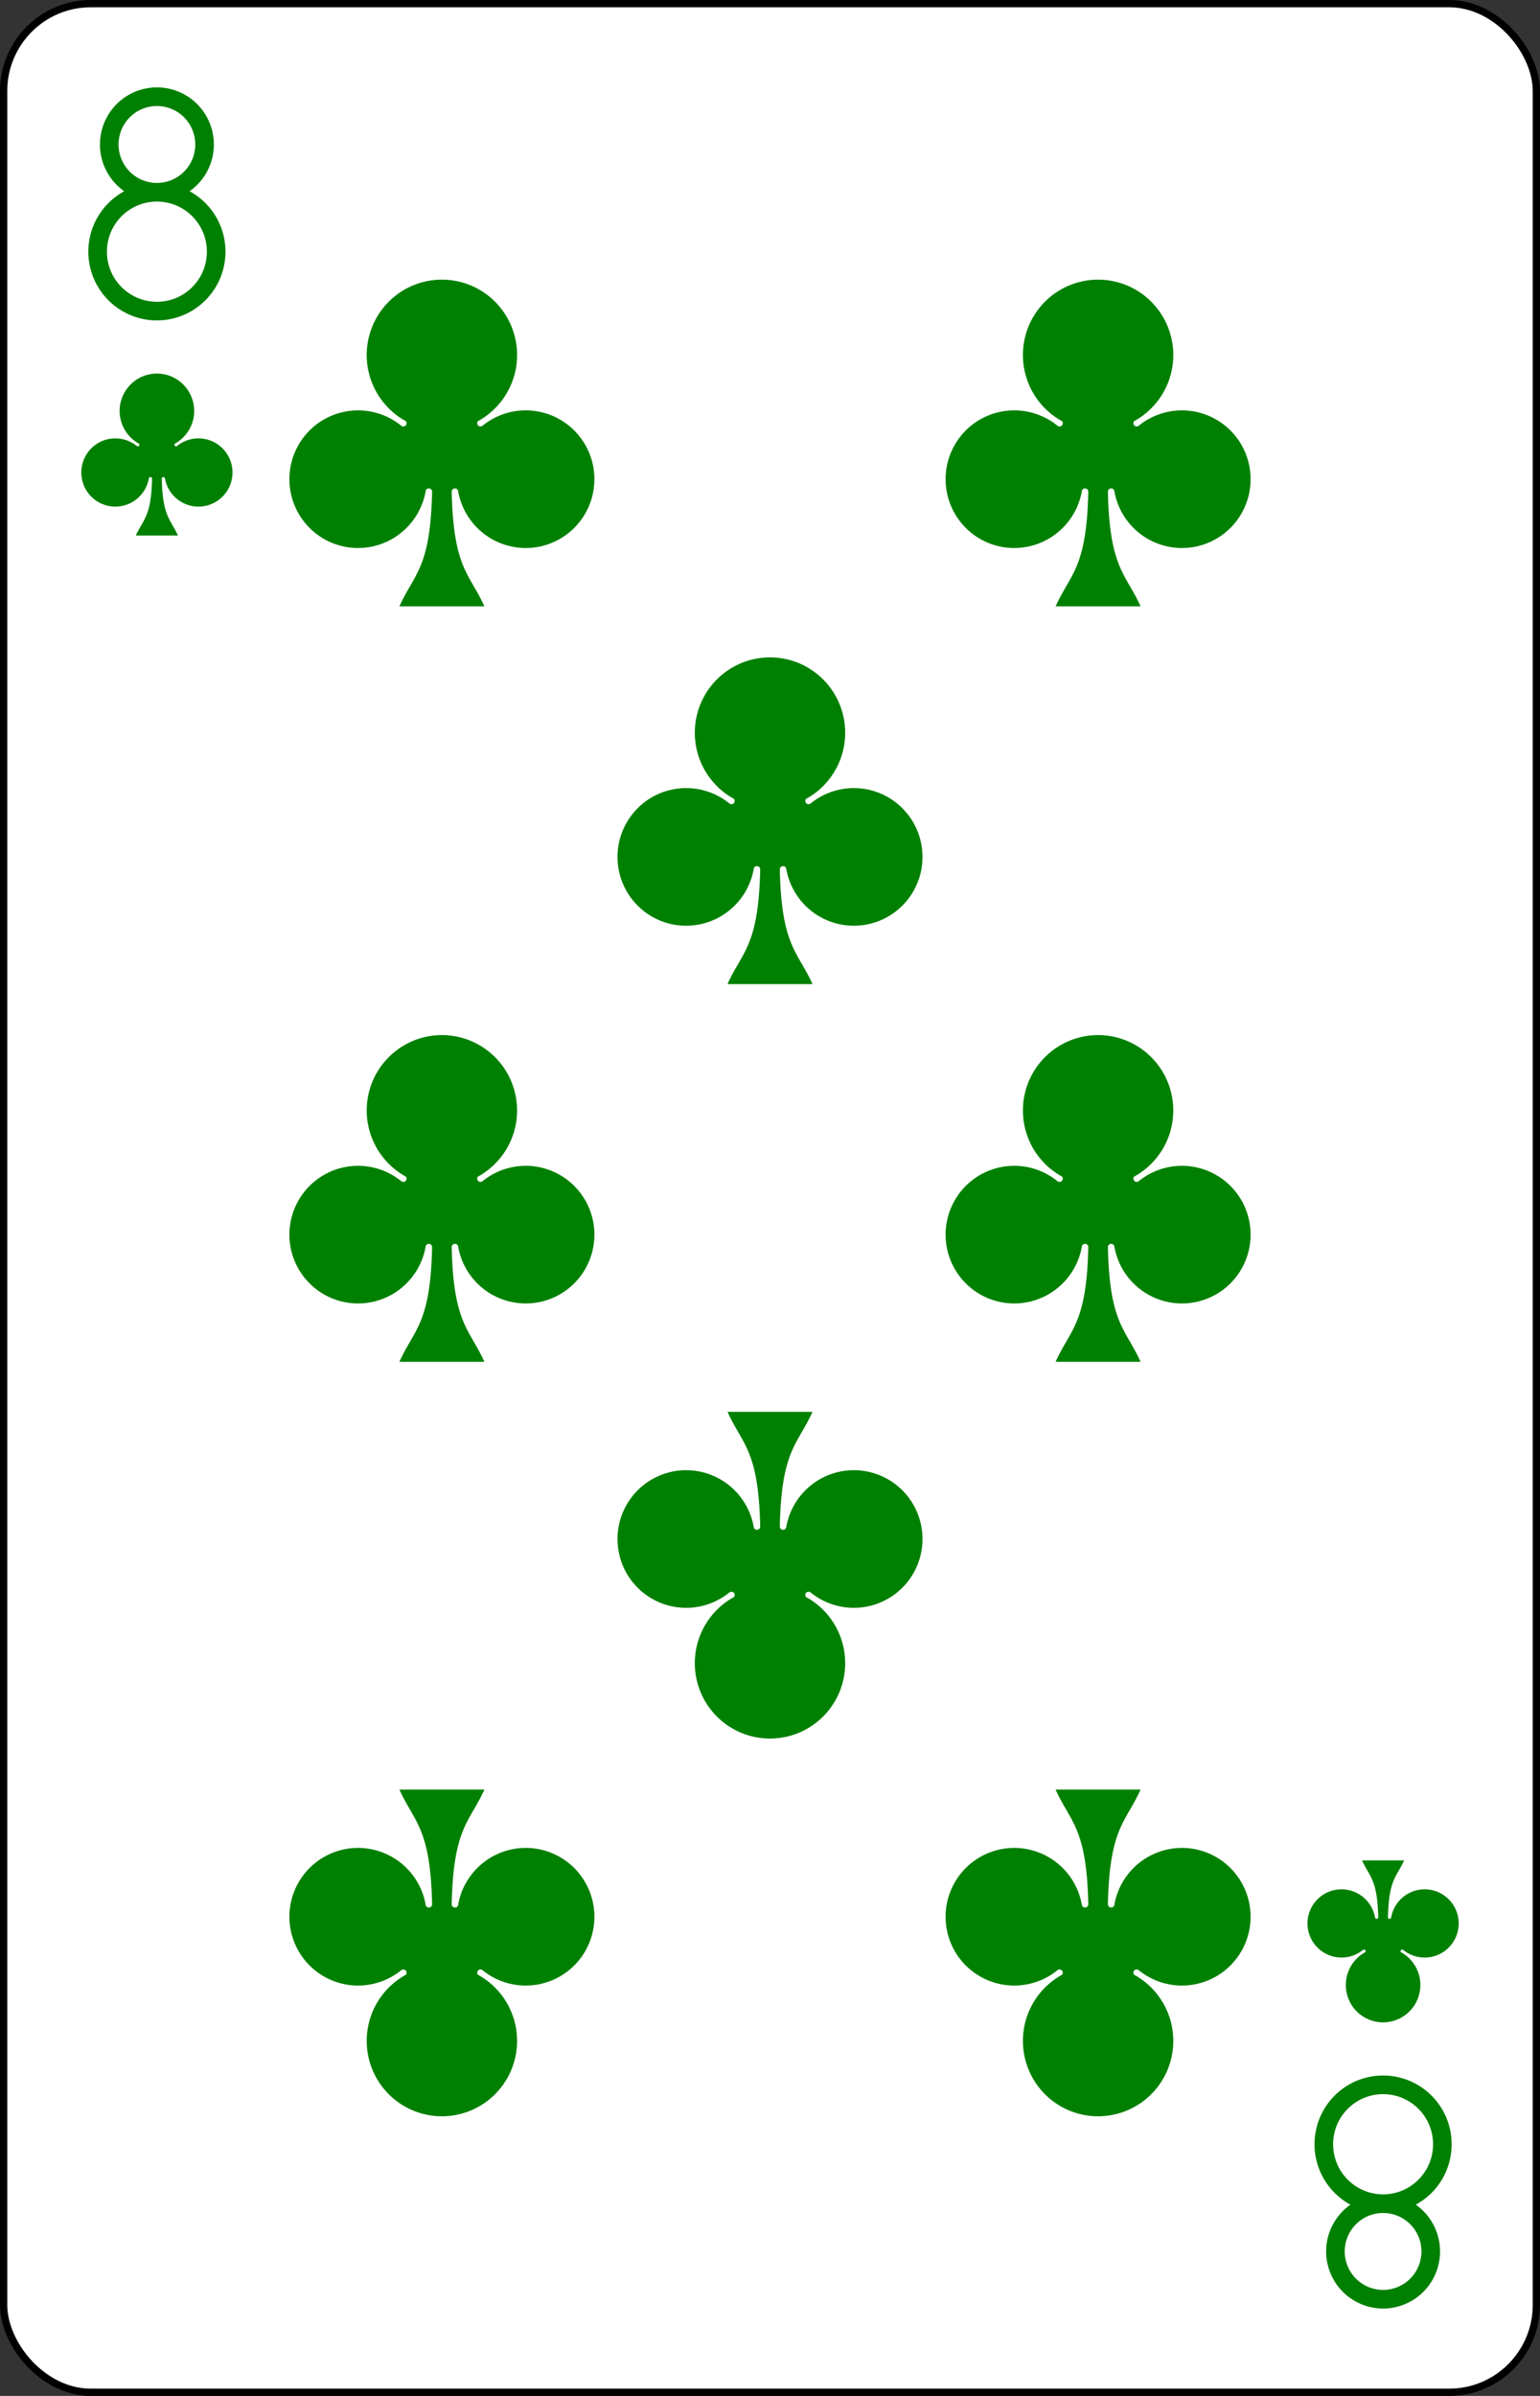 <?xml version="1.0" encoding="UTF-8" standalone="no"?>
<svg xmlns="http://www.w3.org/2000/svg" xmlns:xlink="http://www.w3.org/1999/xlink" class="card" face="8C" height="3.5in" preserveAspectRatio="none" viewBox="-106 -164.5 212 329" width="2.25in"><rect x="-106" y="-164.5" width="212" height="329" fill="#333333" stroke="none"/><defs><symbol id="SC8" viewBox="-600 -600 1200 1200" preserveAspectRatio="xMinYMid"><path d="M30 150C35 385 85 400 130 500L-130 500C-85 400 -35 385 -30 150A10 10 0 0 0 -50 150A210 210 0 1 1 -124 -51A10 10 0 0 0 -110 -65A230 230 0 1 1 110 -65A10 10 0 0 0 124 -51A210 210 0 1 1 50 150A10 10 0 0 0 30 150Z" fill="green"></path></symbol><symbol id="VC8" viewBox="-500 -500 1000 1000" preserveAspectRatio="xMinYMid"><path d="M-1 -50A205 205 0 1 1 1 -50L-1 -50A255 255 0 1 0 1 -50Z" stroke="green" stroke-width="80" stroke-linecap="square" stroke-miterlimit="1.5" fill="none"></path></symbol></defs><rect width="211" height="328" x="-105.5" y="-164" rx="12" ry="12" fill="white" stroke="black"></rect><use xlink:href="#VC8" height="32" width="32" x="-100.4" y="-152.5"></use><use xlink:href="#SC8" height="26.769" width="26.769" x="-97.784" y="-115.5"></use><use xlink:href="#SC8" height="54" width="54" x="-72.167" y="-130.735"></use><use xlink:href="#SC8" height="54" width="54" x="18.167" y="-130.735"></use><use xlink:href="#SC8" height="54" width="54" x="-27" y="-78.867"></use><use xlink:href="#SC8" height="54" width="54" x="-72.167" y="-27"></use><use xlink:href="#SC8" height="54" width="54" x="18.167" y="-27"></use><g transform="rotate(180)"><use xlink:href="#VC8" height="32" width="32" x="-100.4" y="-152.5"></use><use xlink:href="#SC8" height="26.769" width="26.769" x="-97.784" y="-115.5"></use><use xlink:href="#SC8" height="54" width="54" x="-72.167" y="-130.735"></use><use xlink:href="#SC8" height="54" width="54" x="18.167" y="-130.735"></use><use xlink:href="#SC8" height="54" width="54" x="-27" y="-78.867"></use></g></svg>